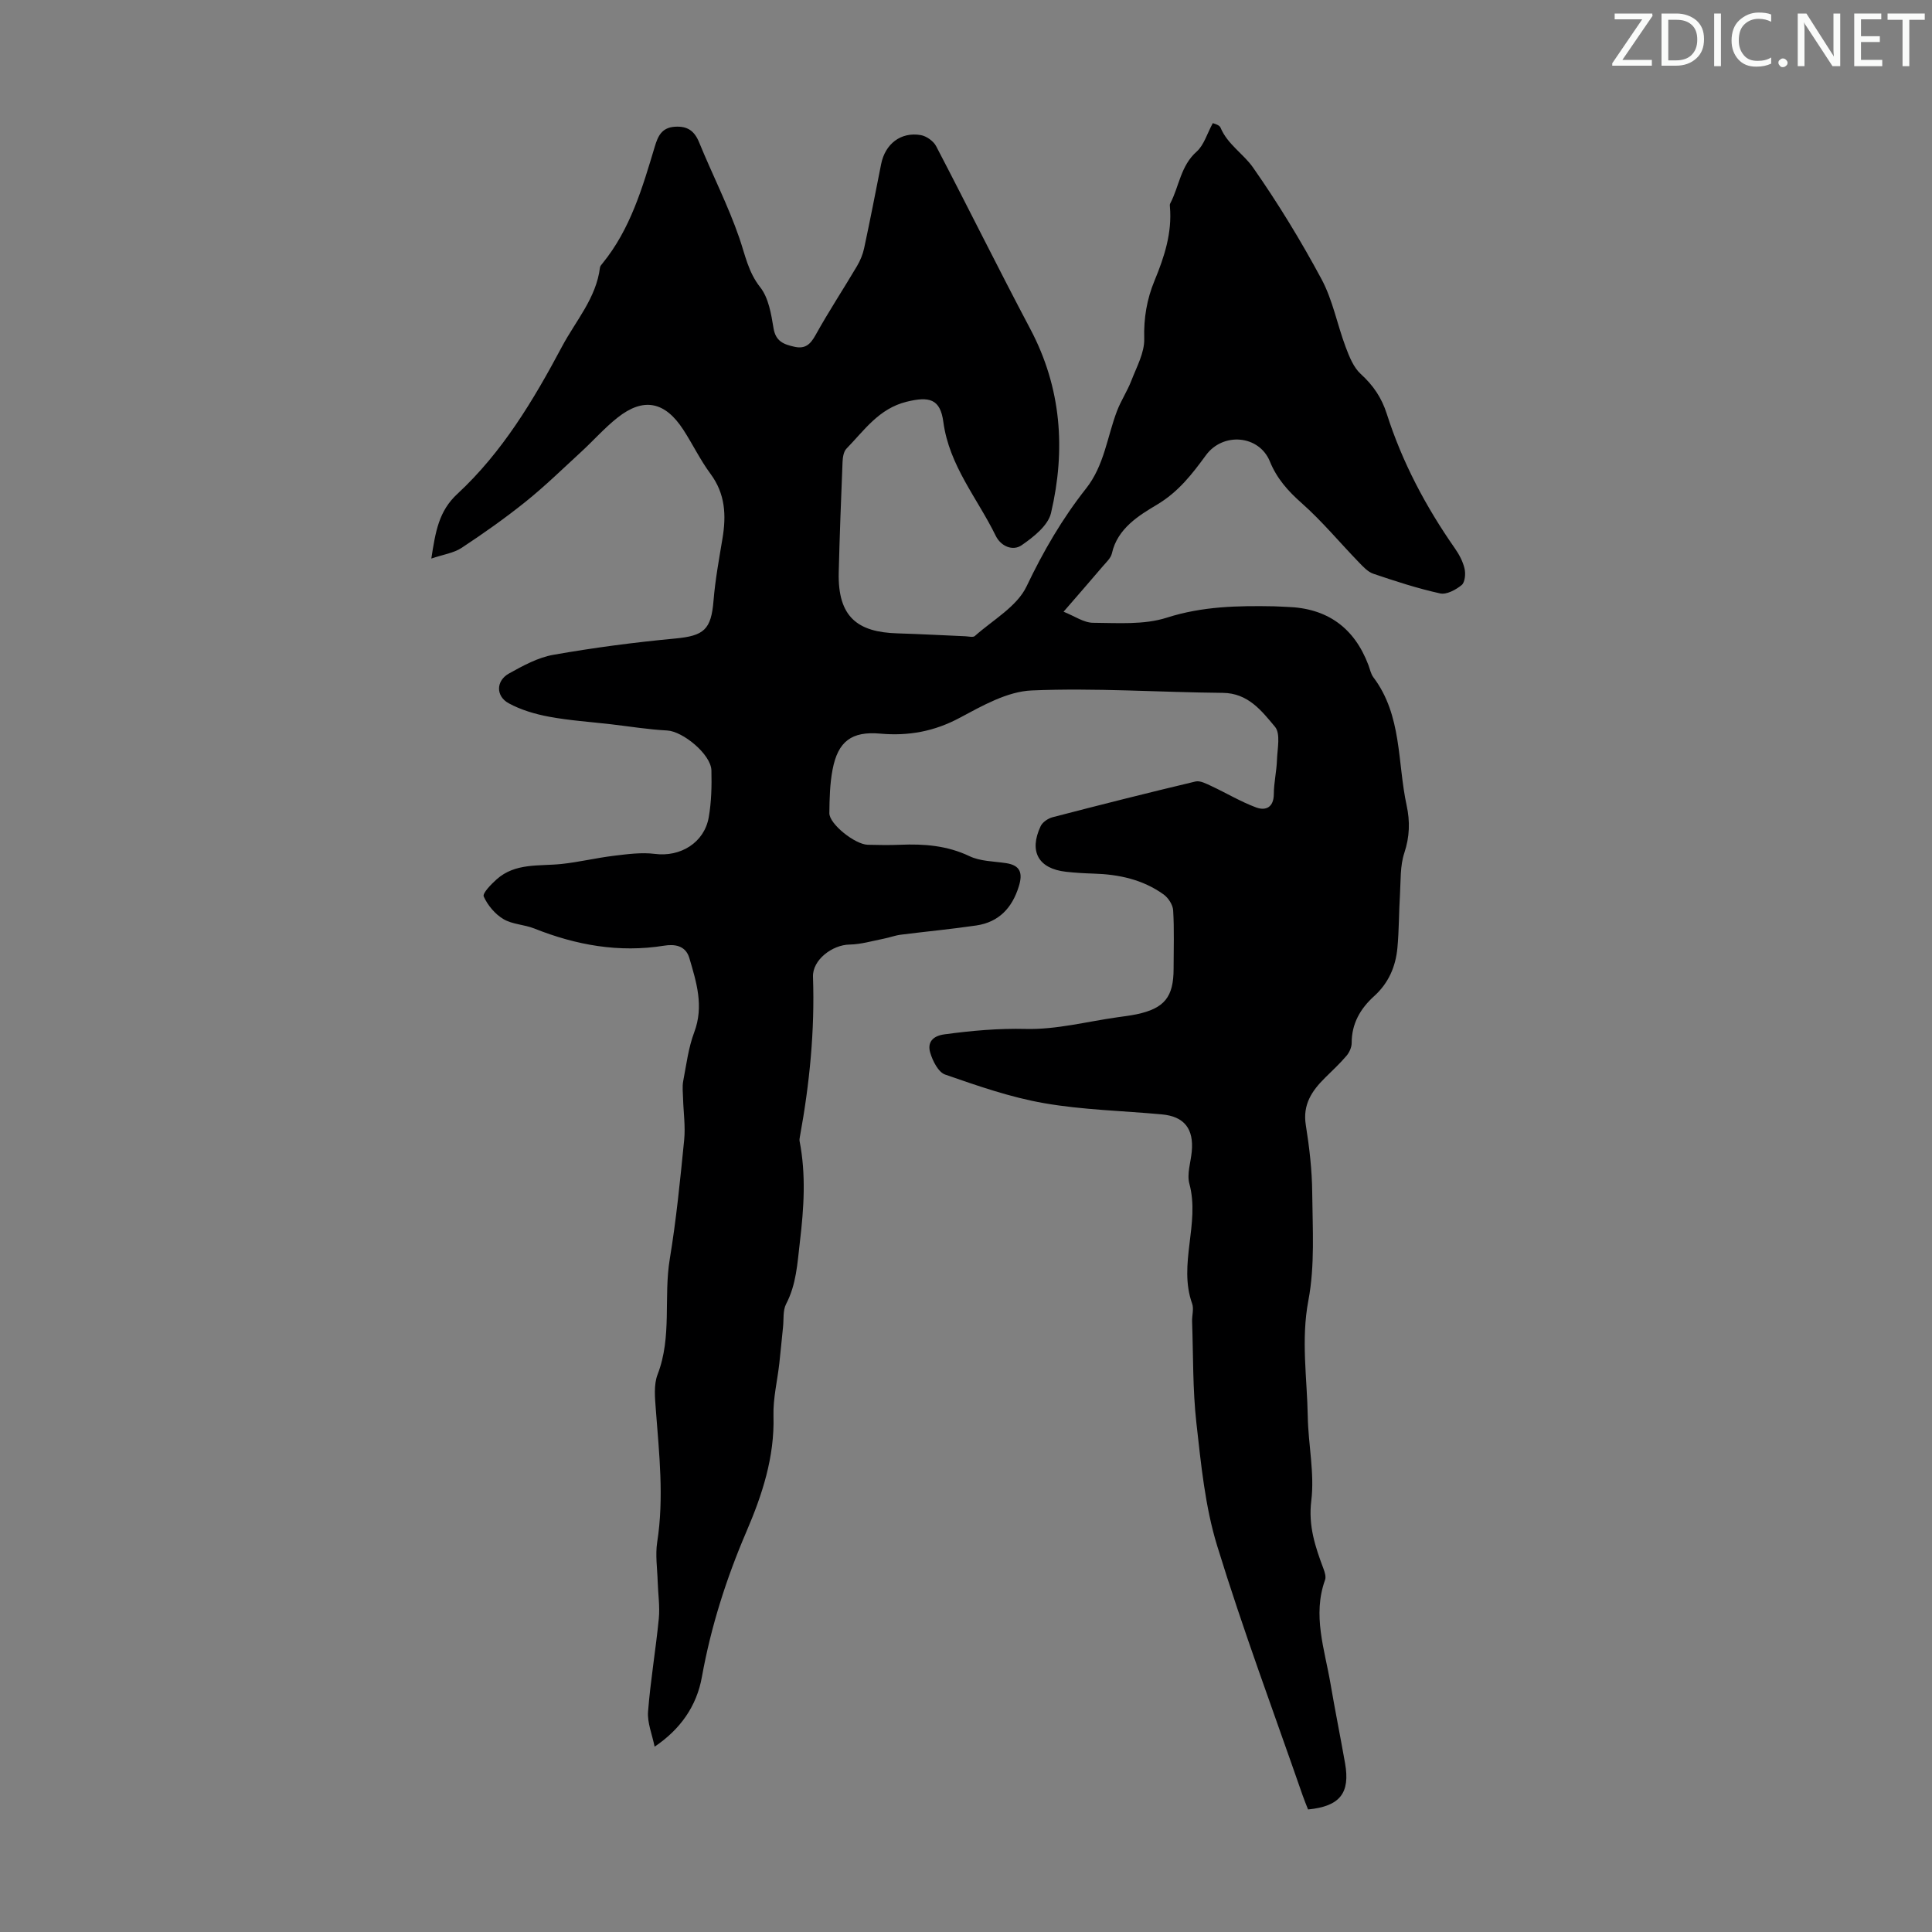 <svg enable-background="new 0 0 400 400" viewBox="0 0 400 400" xmlns="http://www.w3.org/2000/svg"><rect x="0" y="0" width="400" height="400" fill="#808080" stroke="none"/><g fill="#fafbfa"><path d="m342.2 3.2-6.3 9.2h6.1v1.2h-8.2v-.5l6.2-9.1h-5.7v-1.2h7.8v.4z"/><path d="m344 13.7v-10.9h3.1c1.6 0 3 .5 4.1 1.4 1.1 1 1.6 2.2 1.6 3.9s-.5 3-1.6 4-2.5 1.5-4.2 1.5h-3zm1.4-9.6v8.4h1.6c1.4 0 2.5-.4 3.2-1.1.8-.8 1.2-1.8 1.2-3.2s-.4-2.4-1.2-3.1-1.8-1-3.1-1z"/><path d="m356.3 2.8v10.9h-1.4v-10.9z"/><path d="m366.6 13.2c-.8.4-1.8.6-3 .6-1.6 0-2.8-.5-3.7-1.5s-1.4-2.3-1.4-3.9c0-1.7.5-3.2 1.6-4.2s2.4-1.6 4-1.6c1 0 1.9.1 2.6.4v1.5c-.8-.4-1.6-.6-2.6-.6-1.2 0-2.2.4-3 1.2s-1.1 1.9-1.1 3.3c0 1.3.4 2.3 1.1 3.1s1.6 1.1 2.8 1.1c1.1 0 2-.2 2.8-.7v1.3z"/><path d="m368.2 13c0-.3.1-.5.3-.6.2-.2.4-.3.6-.3.3 0 .5.1.7.3s.3.4.3.6-.1.5-.3.6c-.2.2-.4.3-.7.3s-.5-.1-.6-.3c-.2-.2-.3-.4-.3-.6z"/><path d="m381.1 13.7h-1.7l-5.5-8.4c-.2-.2-.3-.5-.4-.7 0 .2.1.8.1 1.5v7.6h-1.4v-10.9h1.8l5.3 8.3c.3.4.4.6.4.8 0-.3-.1-.8-.1-1.6v-7.5h1.4v10.9z"/><path d="m389.7 13.7h-5.8v-10.9h5.6v1.2h-4.2v3.5h3.9v1.2h-3.9v3.7h4.4z"/><path d="m398.4 4.1h-3.1v9.6h-1.4v-9.6h-3.1v-1.3h7.7v1.3z"/></g><path d="m135.53 361.63c-.52-2.58-1.53-4.95-1.36-7.23.5-6.45 1.6-12.85 2.23-19.3.24-2.5-.15-5.06-.23-7.59-.08-2.76-.52-5.57-.1-8.26 1.43-9.19.4-18.3-.29-27.44-.18-2.41-.46-5.1.37-7.25 3.01-7.79 1.21-15.98 2.52-23.9 1.35-8.16 2.16-16.42 2.98-24.65.28-2.83-.15-5.73-.23-8.59-.03-1.2-.19-2.43.03-3.59.65-3.4 1.08-6.92 2.29-10.13 2.02-5.38.46-10.32-1.02-15.35-.79-2.67-3.15-2.89-5.2-2.56-9.36 1.5-18.23-.1-26.92-3.56-2.06-.82-4.52-.84-6.37-1.94-1.73-1.03-3.26-2.85-4.08-4.68-.3-.66 1.54-2.54 2.67-3.55 3.86-3.45 8.77-2.7 13.39-3.18 3.64-.38 7.23-1.26 10.87-1.7 2.82-.34 5.73-.74 8.51-.39 5.26.68 10.22-2.29 11.15-7.59.55-3.17.63-6.46.55-9.69-.08-3.32-5.9-8.1-9.16-8.27-3.86-.2-7.7-.83-11.55-1.28-4.3-.5-8.64-.78-12.89-1.57-2.87-.53-5.82-1.4-8.36-2.78-2.73-1.49-2.65-4.67.05-6.17 2.9-1.61 5.99-3.31 9.19-3.87 8.34-1.47 16.77-2.58 25.21-3.37 5.97-.56 7.46-1.83 7.95-7.86.35-4.3 1.14-8.57 1.85-12.84.8-4.79.6-9.25-2.48-13.4-2.12-2.86-3.68-6.13-5.63-9.13-3.8-5.87-8.26-6.75-13.62-2.5-2.69 2.13-4.98 4.74-7.51 7.07-3.78 3.48-7.47 7.07-11.46 10.29-4.26 3.42-8.74 6.59-13.31 9.6-1.62 1.07-3.75 1.36-6.27 2.21.87-5.58 1.53-9.82 5.41-13.4 9.29-8.61 15.73-19.37 21.65-30.49 2.85-5.36 7.08-10.02 7.86-16.37.04-.3.31-.59.52-.85 5.78-7.09 8.27-15.66 10.83-24.19.64-2.13 1.42-3.92 4.14-4.1 2.64-.17 4.07.85 5.06 3.29 2.7 6.6 5.97 12.99 8.29 19.71 1.23 3.56 1.84 7.08 4.34 10.24 1.73 2.2 2.27 5.54 2.75 8.46.44 2.75 2.13 3.36 4.31 3.85 2.25.51 3.32-.49 4.4-2.43 2.69-4.86 5.76-9.51 8.59-14.3.66-1.12 1.19-2.4 1.46-3.67 1.24-5.79 2.37-11.61 3.52-17.42.83-4.17 4.07-6.71 8.2-6 1.18.2 2.64 1.24 3.19 2.3 6.57 12.58 12.85 25.3 19.49 37.84 6.46 12.2 7.36 25.01 4.29 38.11-.61 2.6-3.64 4.98-6.09 6.67-1.82 1.25-4.29.23-5.36-1.97-3.79-7.76-9.63-14.5-10.84-23.56-.64-4.81-2.94-5.33-7.62-4.18-5.74 1.42-8.75 5.92-12.44 9.71-.6.61-.77 1.82-.81 2.77-.31 7.6-.6 15.21-.79 22.82-.23 9.32 3.96 12.41 12.16 12.65 4.69.14 9.37.4 14.06.6.67.03 1.59.28 1.96-.05 3.72-3.32 8.72-6.09 10.71-10.28 3.45-7.24 7.4-14.04 12.31-20.25 3.79-4.8 4.36-10.67 6.41-16.05.82-2.16 2.14-4.12 2.97-6.28 1.09-2.84 2.75-5.81 2.67-8.69-.12-4.28.54-8.18 2.14-12.04 2.02-4.89 3.65-9.87 3.18-15.28-.02-.22-.05-.48.05-.66 1.87-3.55 2.15-7.81 5.48-10.76 1.52-1.35 2.15-3.7 3.35-5.9.23.12 1.35.34 1.59.92 1.44 3.47 4.73 5.41 6.72 8.25 5.18 7.4 9.92 15.17 14.2 23.14 2.33 4.34 3.25 9.42 5.01 14.09.75 1.98 1.62 4.19 3.12 5.55 2.57 2.34 4.31 4.9 5.37 8.22 3.2 10.03 8.08 19.24 14.11 27.87.88 1.26 1.66 2.72 2 4.2.25 1.08.09 2.83-.6 3.4-1.2.98-3.13 2.03-4.46 1.73-4.68-1.03-9.27-2.53-13.82-4.07-1.15-.39-2.13-1.47-3.02-2.39-3.95-4.08-7.6-8.5-11.84-12.25-2.84-2.51-5.13-5.09-6.57-8.62-2.23-5.47-9.7-6.09-13.22-1.3-2.87 3.91-5.65 7.57-10.17 10.27-3.65 2.18-8.16 4.88-9.31 10.06-.22 1-1.19 1.86-1.91 2.71-2.53 2.97-5.09 5.91-8.1 9.38 2.29.91 4.19 2.28 6.11 2.29 5.11.03 10.54.46 15.27-1.06 7.37-2.36 14.7-2.49 22.19-2.35.89.02 1.79.09 2.68.12 8.32.25 13.94 4.28 16.88 12.08.31.84.49 1.79 1 2.48 5.98 7.91 4.96 17.61 6.9 26.55.72 3.32.63 6.48-.48 9.83-.89 2.68-.73 5.72-.9 8.61-.23 3.68-.19 7.38-.53 11.04-.36 3.88-1.83 7.3-4.83 10.01-2.83 2.56-4.65 5.67-4.64 9.68 0 .9-.48 1.97-1.08 2.67-1.37 1.61-2.93 3.06-4.44 4.55-2.71 2.68-4.65 5.53-3.98 9.75.74 4.63 1.29 9.34 1.33 14.02.07 7.46.58 15.1-.8 22.35-1.54 8.15-.26 16.03-.12 24.02.1 5.81 1.43 11.72.73 17.4-.65 5.25.83 9.59 2.54 14.15.26.7.54 1.62.31 2.26-2.64 7.32-.09 14.36 1.12 21.46.94 5.51 2.05 10.99 3.02 16.5 1.09 6.18-1.05 8.92-7.66 9.57-.36-.92-.78-1.92-1.13-2.93-5.97-17.21-12.36-34.29-17.7-51.69-2.5-8.14-3.33-16.87-4.29-25.4-.78-6.95-.64-14.01-.89-21.03-.04-1.23.4-2.59.01-3.67-2.93-8.21 1.66-16.56-.57-24.82-.55-2.03.28-4.43.49-6.66.45-4.73-1.56-7.29-6.2-7.71-8.13-.75-16.36-.92-24.37-2.32-6.97-1.21-13.77-3.59-20.48-5.92-1.43-.49-2.61-2.85-3.11-4.58-.58-2.02.43-3.41 2.96-3.75 5.62-.76 11.16-1.26 16.9-1.12 6.27.15 12.58-1.52 18.88-2.41 1.33-.19 2.67-.35 3.98-.62 5.79-1.22 7.68-3.58 7.68-9.44 0-4.03.15-8.07-.09-12.08-.07-1.15-1-2.59-1.97-3.29-4.31-3.1-9.29-4.17-14.53-4.32-1.9-.06-3.8-.17-5.69-.38-5.7-.64-7.71-4.19-5.25-9.43.39-.84 1.53-1.61 2.47-1.86 9.84-2.56 19.7-5.05 29.59-7.4.96-.23 2.24.46 3.26.93 3.11 1.45 6.09 3.25 9.29 4.44 2.02.75 3.66-.03 3.67-2.78.01-2.34.57-4.67.65-7.01.08-2.35.79-5.48-.41-6.91-2.75-3.29-5.56-6.97-10.8-7.02-13.19-.12-26.41-1.06-39.56-.5-5.06.21-10.22 3.16-14.9 5.66-5.28 2.83-10.61 3.8-16.46 3.28-5.92-.53-8.77 1.59-9.88 7.47-.56 2.94-.63 6-.66 9-.02 2.23 5.29 6.47 7.95 6.54 2.24.06 4.48.09 6.72 0 4.96-.21 9.73.16 14.36 2.37 2.23 1.06 5 1.05 7.53 1.43 3.05.45 3.49 2.12 2.67 4.8-1.38 4.47-4.13 7.42-8.81 8.11-5.19.76-10.42 1.25-15.63 1.91-1.2.15-2.35.6-3.55.83-2.35.46-4.7 1.17-7.05 1.21-3.56.05-7.71 3.16-7.58 6.68.39 11.13-.7 22.11-2.7 33.04-.06.33-.13.68-.07 1 1.35 6.95.89 13.82.06 20.83-.53 4.46-.72 8.78-2.86 12.88-.69 1.33-.46 3.15-.63 4.74-.27 2.52-.49 5.04-.77 7.55-.41 3.62-1.31 7.26-1.21 10.86.25 8.53-2.35 16.4-5.6 23.96-4.17 9.72-7.33 19.63-9.21 30.03-1.08 6.16-4.54 10.96-9.8 14.5z" fill="#000001"/></svg>